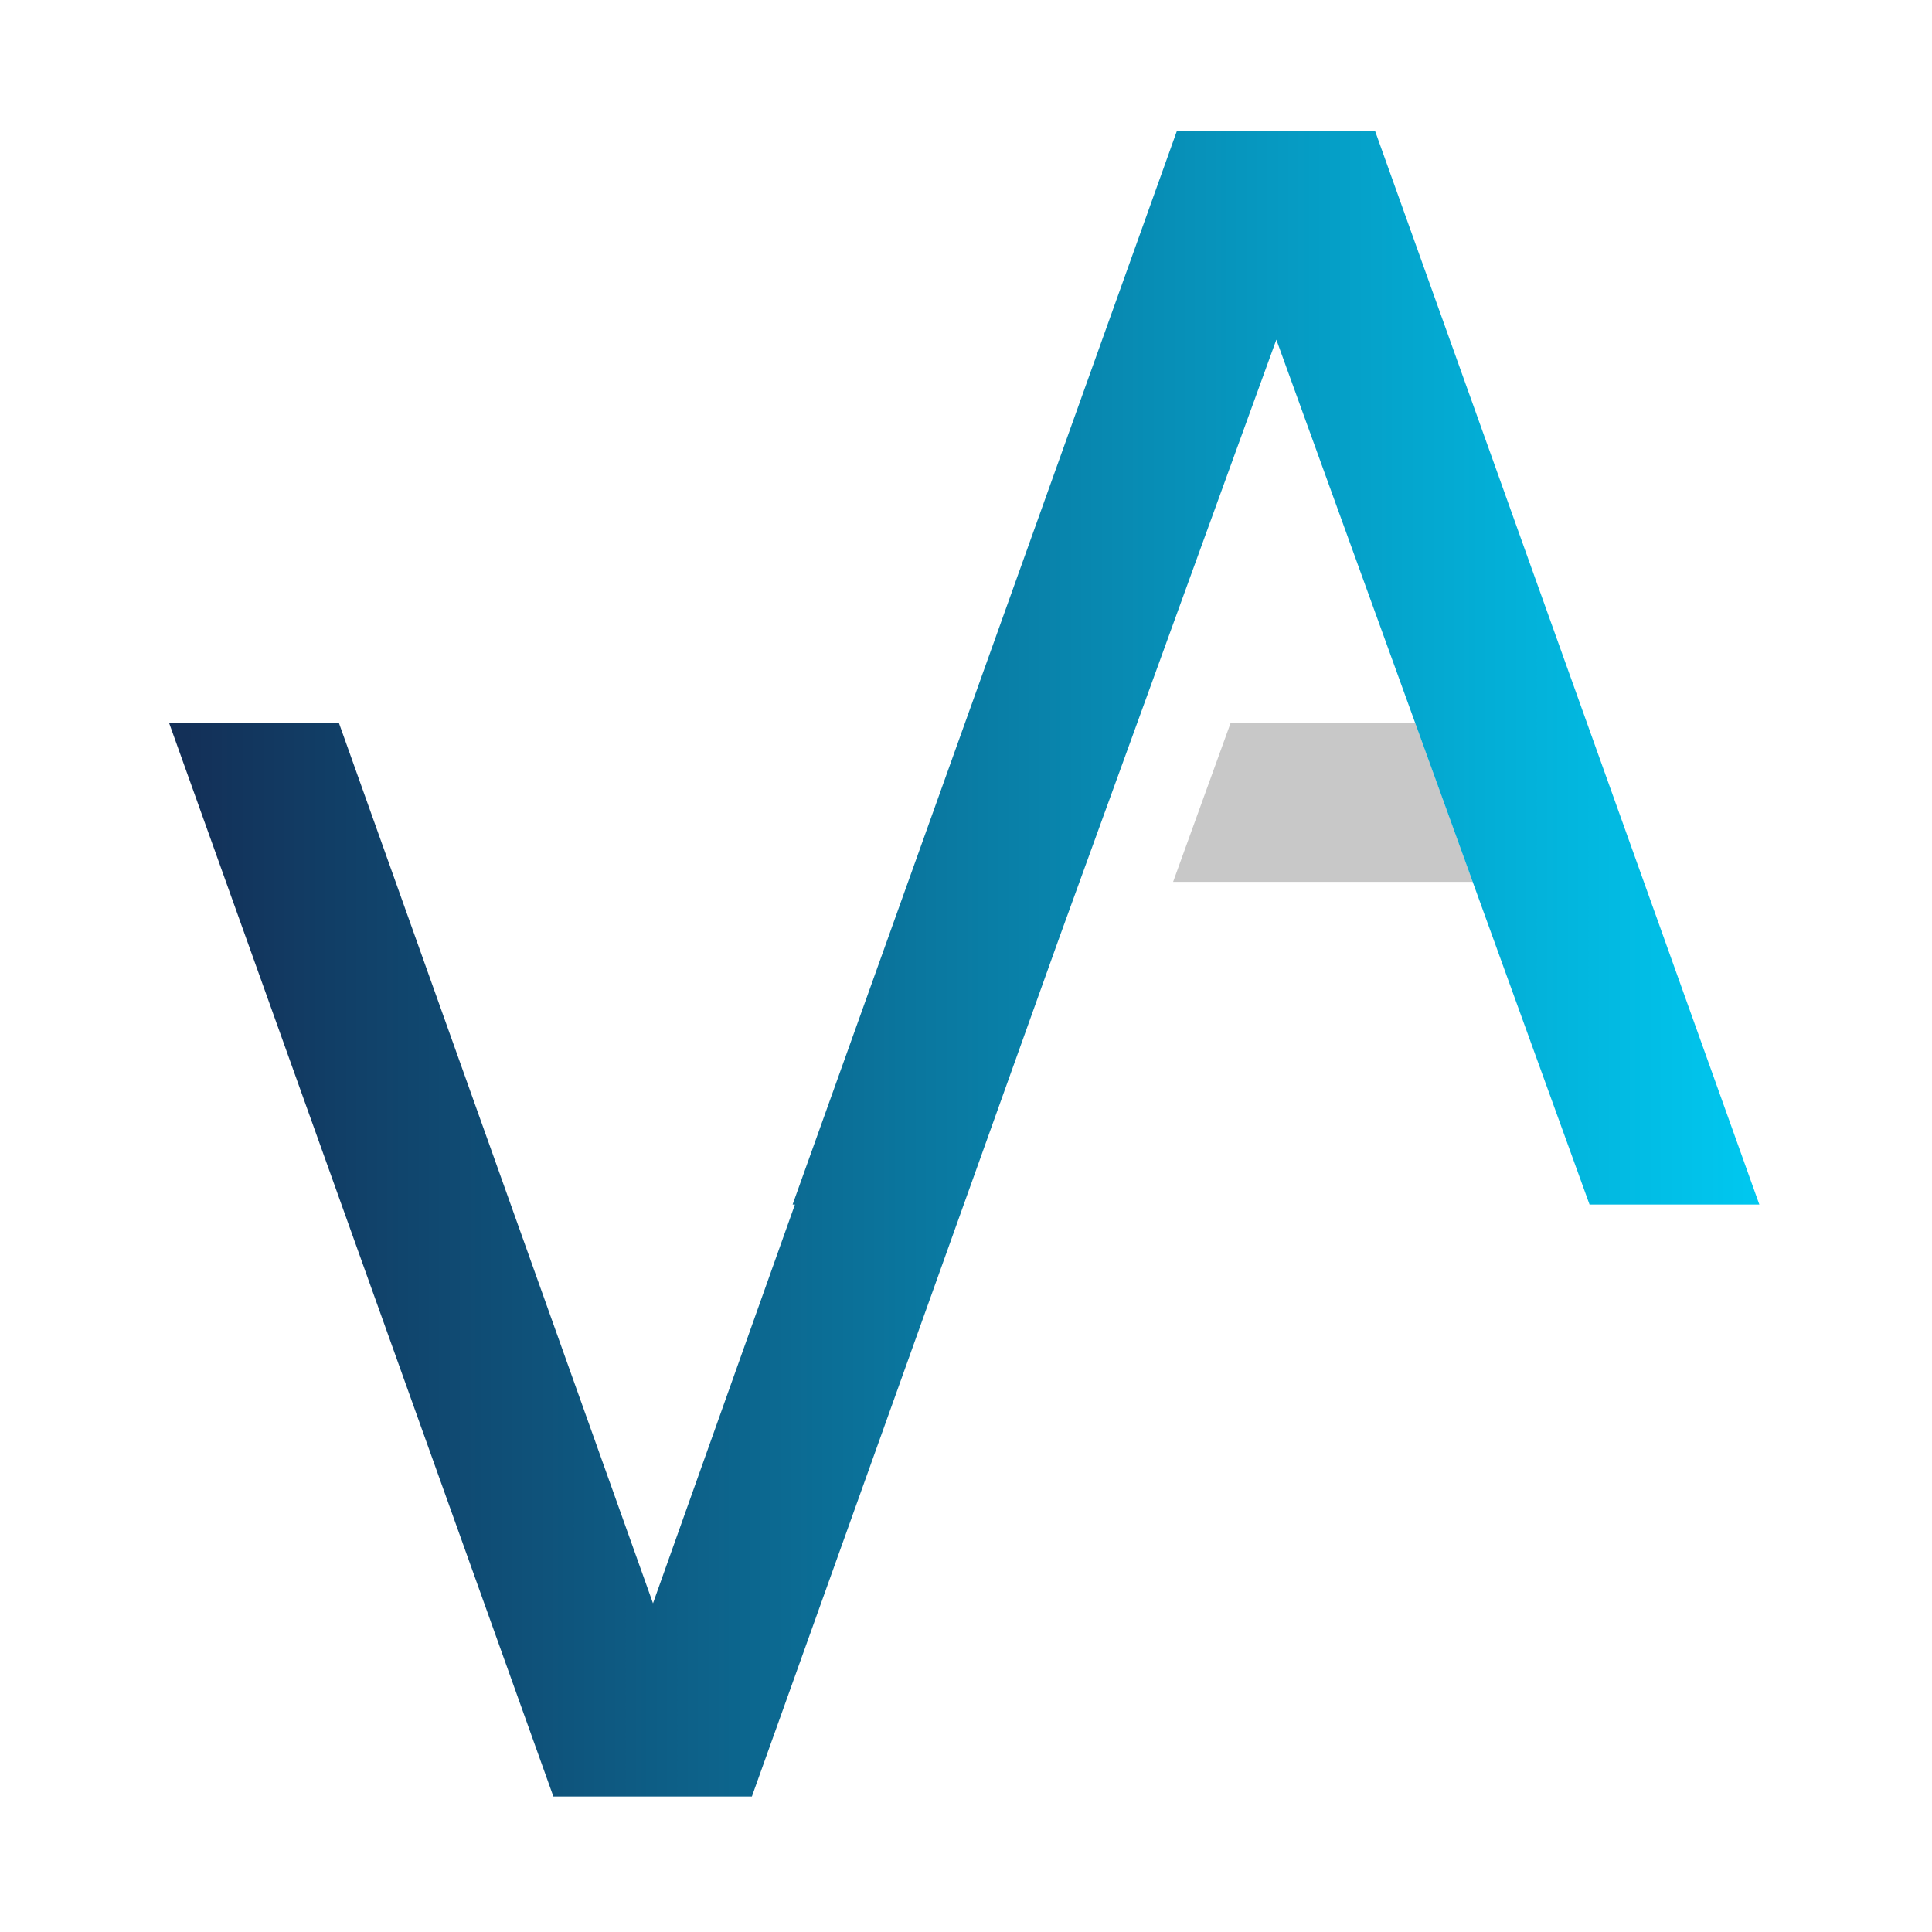 <?xml version="1.0" encoding="UTF-8"?>
<svg width="250" height="250" viewBox="0 0 250 250" xmlns="http://www.w3.org/2000/svg" xmlns:xlink="http://www.w3.org/1999/xlink">
<path id="Bridge" fill="#c8c8c8" fill-rule="evenodd" stroke="none" d="M 190.576 114.111 L 151.8 114.111 L 159.224 93.6 L 183.153 93.6 Z"/>
<linearGradient id="Pulse-Gradient" x1="13.283" y1="86.434" x2="227.659" y2="86.434" gradientUnits="userSpaceOnUse">
<stop offset="0" stop-color="#142850" stop-opacity="1"/>
<stop offset="1" stop-color="#00c8f0" stop-opacity="1"/>
</linearGradient>
<path id="Pulse" fill="url(#Pulse-Gradient)" fill-rule="evenodd" stroke="none" d="M 84.498 207.467 L 43.873 93.6 L 21.9 93.6 L 71.607 232.467 L 97.291 232.467 L 137.097 121.259 L 165.159 43.953 L 183.128 93.562 L 190.55 114.07 L 205.687 155.867 L 227.659 155.867 L 177.952 17 L 152.269 17 L 102.562 155.867 L 102.863 155.867 L 84.498 207.467 Z"/>
</svg>
